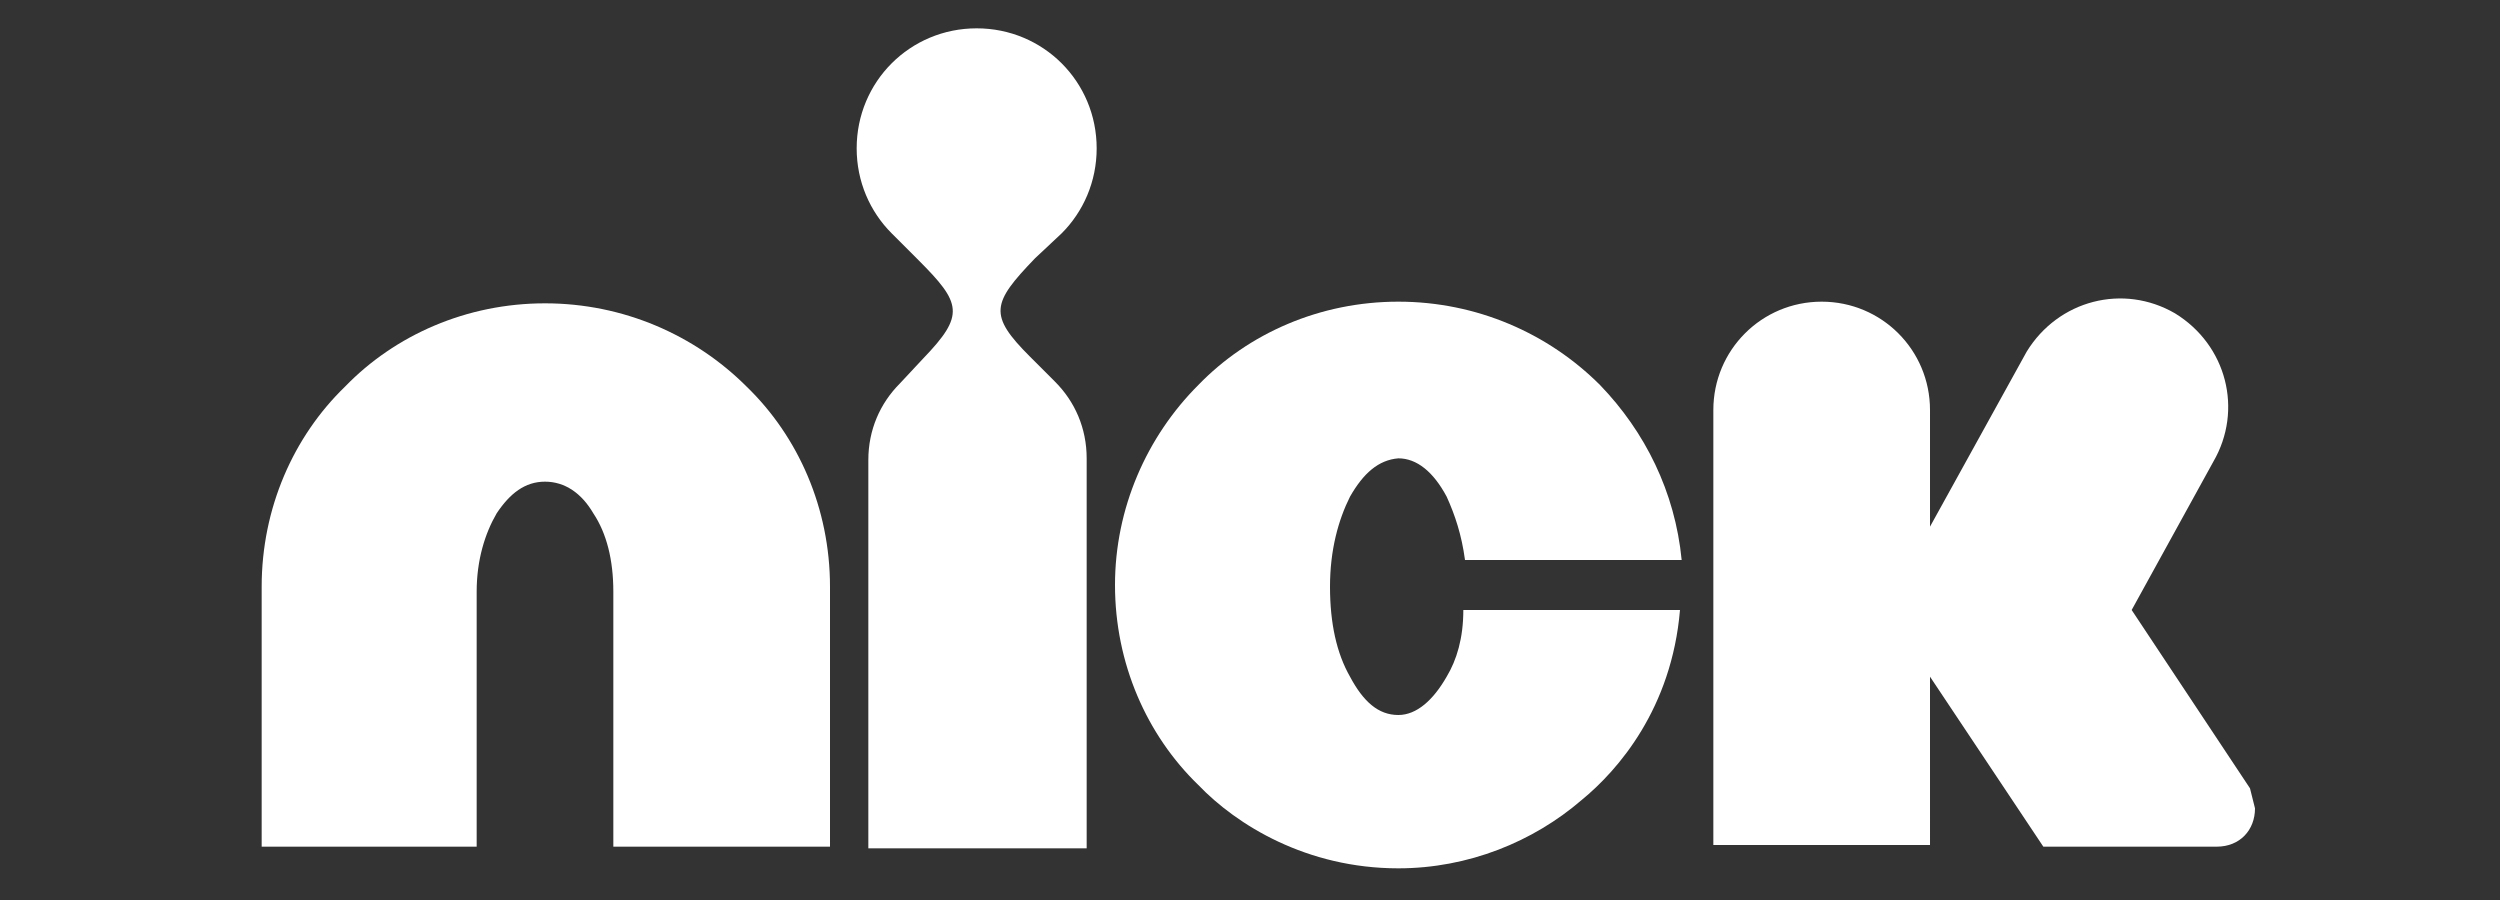 <?xml version="1.0" encoding="utf-8"?>
<!-- Generator: Adobe Illustrator 25.4.1, SVG Export Plug-In . SVG Version: 6.00 Build 0)  -->
<svg version="1.1" id="Layer_1" xmlns="http://www.w3.org/2000/svg" xmlns:xlink="http://www.w3.org/1999/xlink" x="0px" y="0px"
	 viewBox="0 0 150 54" style="enable-background:new 0 0 150 54;" xml:space="preserve">
<rect x="0" y="0" width="150" height="54" fill="#333333" stroke="none"/>
<style type="text/css">
	.st0{fill:#FFFFFF;}
</style>
<path class="st0" d="M32.7,18.2c-4.7,0-9,1.9-12,5c-3.1,3-5,7.3-5,12v15.6h12.9V44v-8.5c0-1.9,0.5-3.5,1.2-4.7
	c0.8-1.2,1.7-1.9,2.9-1.9c1.2,0,2.2,0.7,2.9,1.9c0.8,1.2,1.2,2.8,1.2,4.7v15.3h13V35.2c0-4.7-1.9-9-5-12
	C41.7,20.1,37.4,18.2,32.7,18.2"/>
<path class="st0" d="M63.7,14c1.3-1.3,2.1-3.1,2.1-5.1c0-2-0.8-3.8-2.1-5.1c-1.3-1.3-3.1-2.1-5.1-2.1c-2,0-3.8,0.8-5.1,2.1
	c-1.3,1.3-2.1,3.1-2.1,5.1c0,2,0.8,3.8,2.1,5.1l1.6,1.6c2.6,2.6,2.8,3.3,0.3,5.9l-1.4,1.5c-1.2,1.2-1.9,2.8-1.9,4.6v23.3h13.1V27.5
	c0-1.8-0.7-3.4-1.9-4.6l-1.5-1.5c-2.5-2.5-2.3-3.2,0.3-5.9L63.7,14z"/>
<path class="st0" d="M86.8,40.6c-0.8,1.4-1.8,2.3-2.9,2.3c-1.2,0-2.1-0.8-2.9-2.3c-0.8-1.4-1.2-3.2-1.2-5.4c0-2.2,0.5-4,1.2-5.4
	c0.8-1.4,1.7-2.2,2.9-2.3c1.1,0,2.1,0.8,2.9,2.3c0.5,1.1,0.9,2.3,1.1,3.8h13c-0.4-4.1-2.2-7.7-4.9-10.5c-3.1-3.1-7.4-5-12.1-5
	c-4.7,0-9,1.9-12,5c-3.1,3.1-5,7.4-5,12c0,4.7,1.9,9,5,12c2.3,2.4,6.5,5,12,5c4.2,0,8.1-1.6,11-4.1c2.2-1.8,5.4-5.5,5.9-11.4h-13
	C87.8,38.3,87.4,39.6,86.8,40.6"/>
<path class="st0" d="M135.3,48.5l-0.3-1.2l-7.1-10.7l4.9-8.9c1.8-3.1,0.8-7-2.3-8.9c-3.1-1.8-7-0.8-8.9,2.3l-5.8,10.5v-7
	c0-3.6-2.9-6.5-6.5-6.5c-3.6,0-6.5,2.9-6.5,6.5v26.1h13V40.6l6.8,10.2h10.4C134.4,50.8,135.3,49.8,135.3,48.5"/>
</svg>
